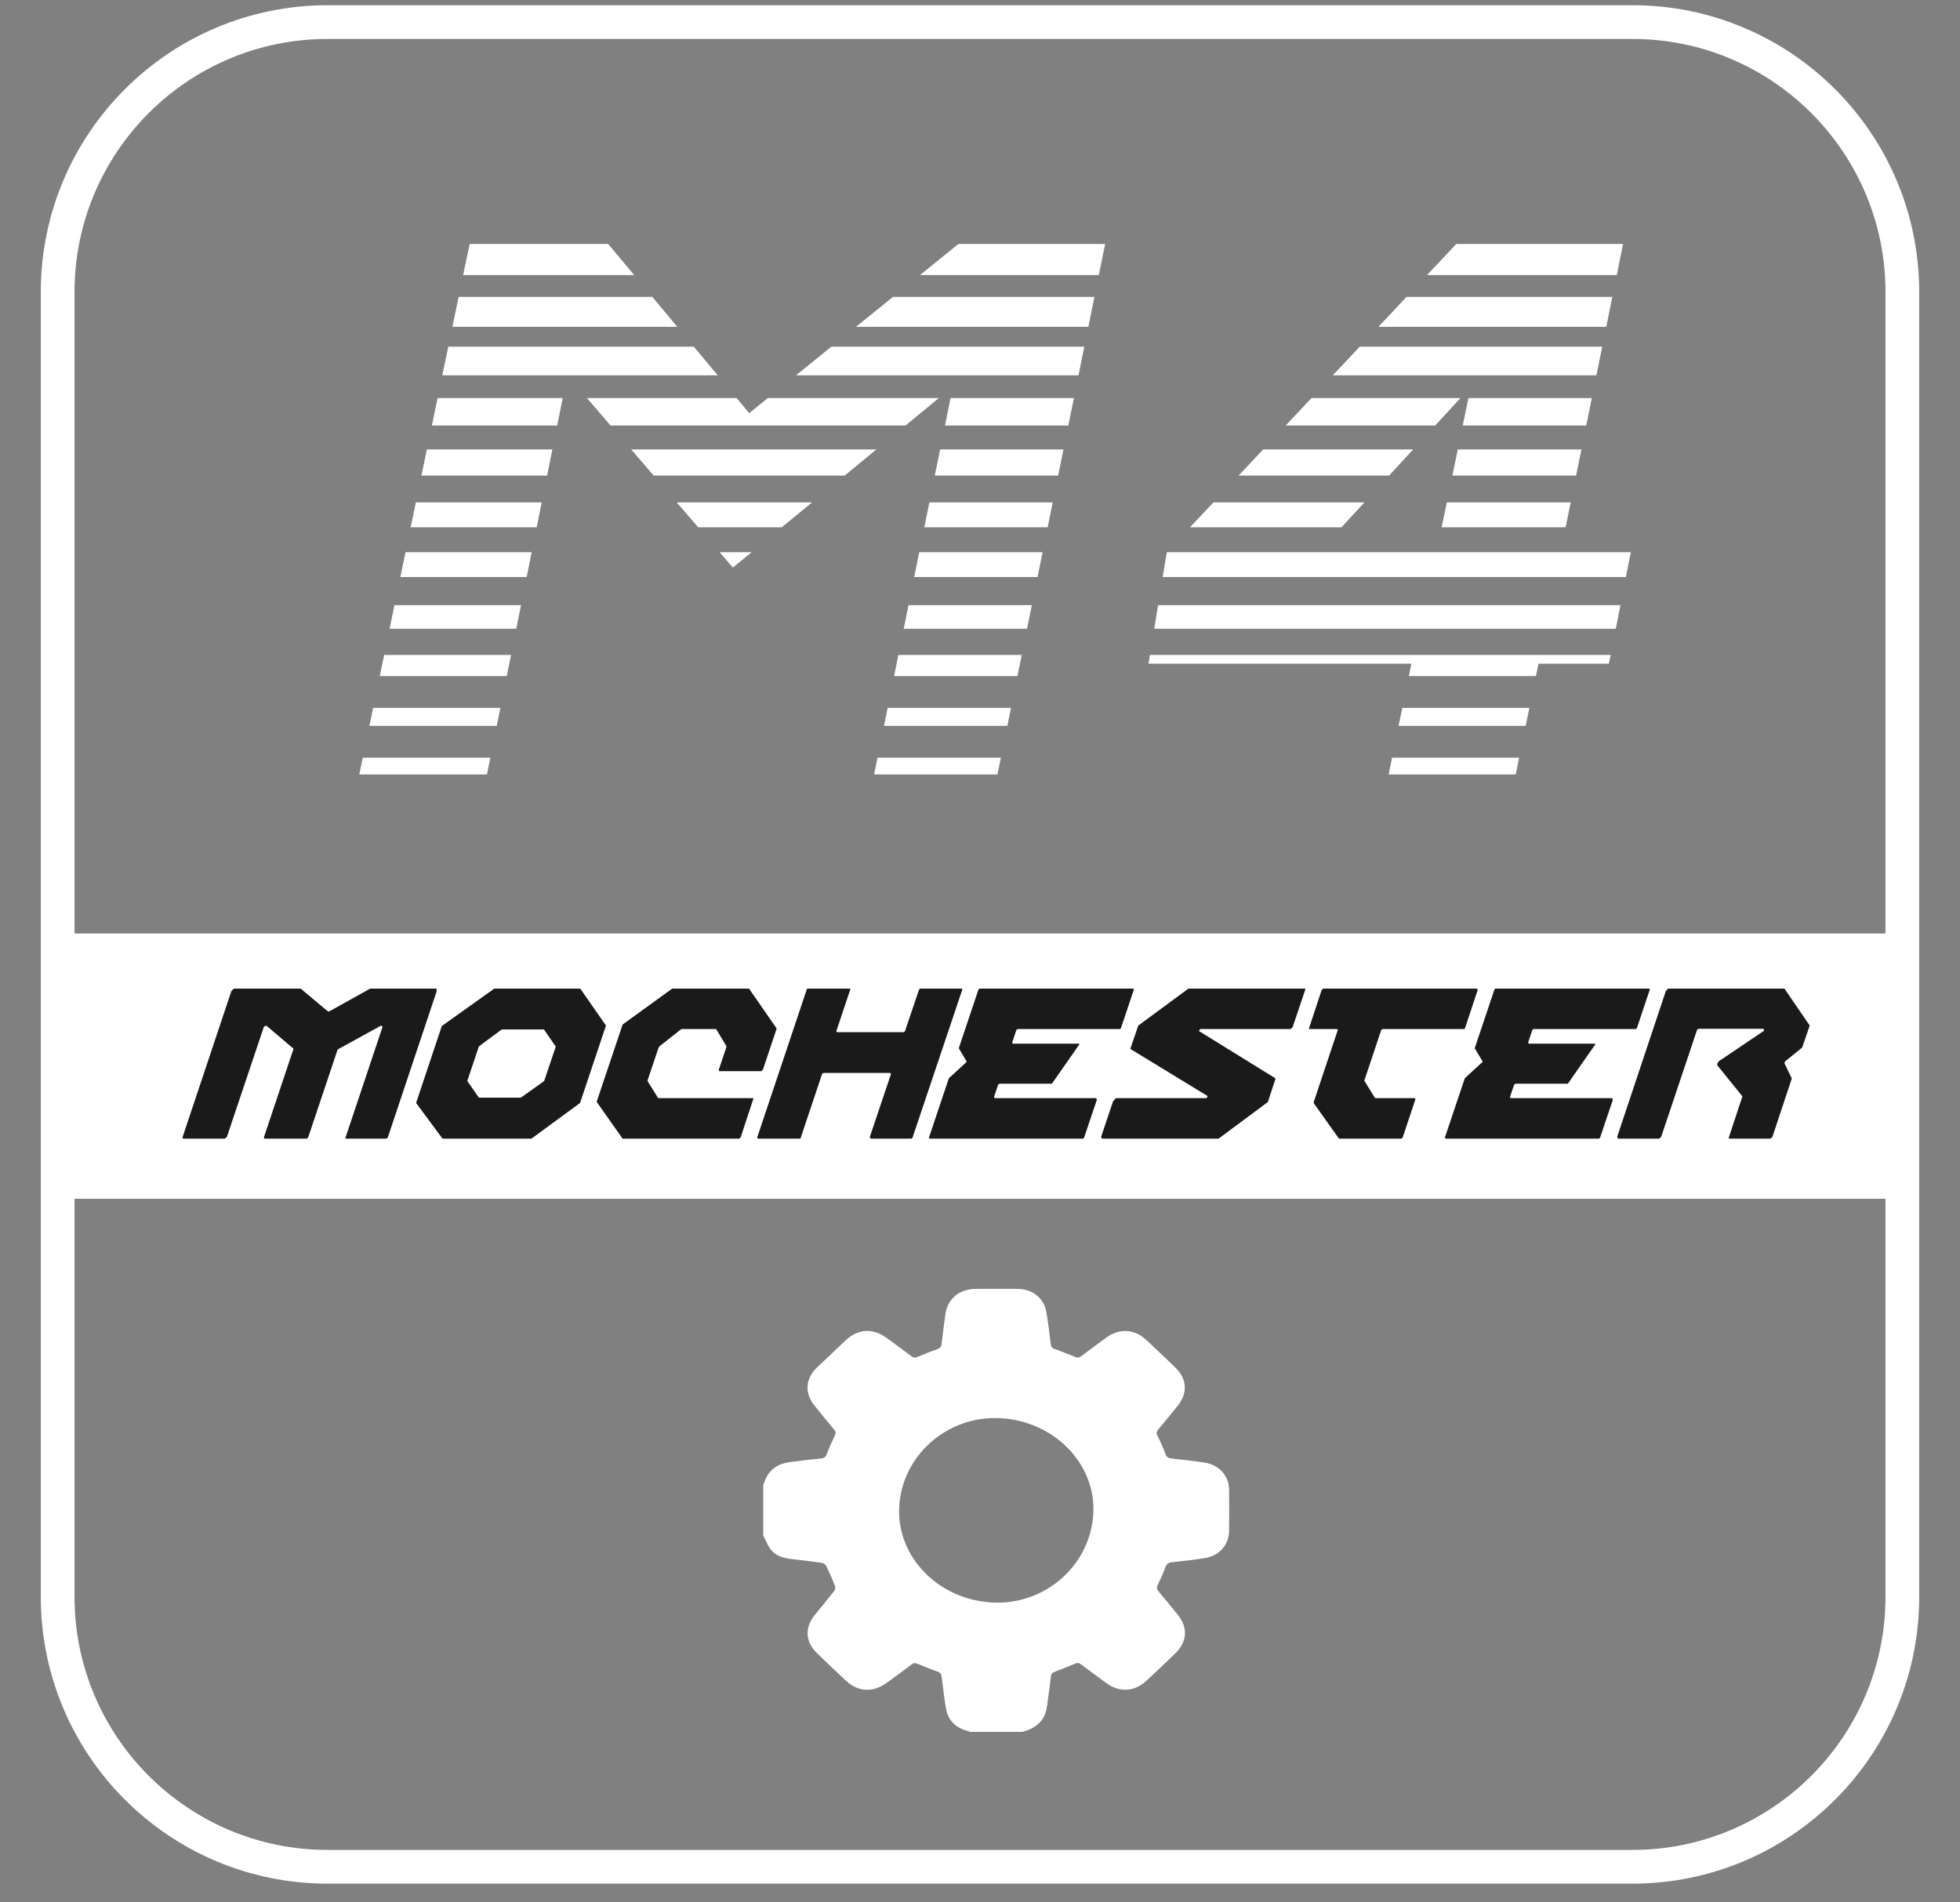 <svg width="34" height="33" viewBox="0 0 34 33" fill="none" xmlns="http://www.w3.org/2000/svg">
<rect x="0" y="0" width="34" height="33" fill="#808080" stroke="none"/>
<path d="M1 5.068C1 2.48 3.098 0.383 5.685 0.383H28.315C30.902 0.383 33 2.48 33 5.068V27.698C33 30.285 30.902 32.383 28.315 32.383H5.685C3.098 32.383 1 30.285 1 27.698V5.068Z" stroke="white" stroke-width="0.585"/>
<path d="M32.852 16.193H1.224V20.795H32.852V16.193Z" fill="white"/>
<path d="M3.174 19.752H3.895L3.935 19.724L4.578 17.81L4.619 17.79L5.086 18.187L5.09 18.199L4.578 19.729L4.582 19.752H5.323L5.348 19.724L5.855 18.211L5.868 18.199L6.612 17.79L6.637 17.81L5.99 19.744L5.994 19.752H6.702L6.727 19.732L7.574 17.198C7.571 17.185 7.571 17.176 7.574 17.17C7.577 17.163 7.576 17.156 7.57 17.15H6.42L5.712 17.544H5.687L5.217 17.15H4.063C4.054 17.15 4.038 17.165 4.013 17.194L3.166 19.729L3.174 19.752Z" fill="#1A1A1A"/>
<path d="M7.218 19.133L7.664 17.798L8.573 17.15H10.066L10.512 17.79L10.062 19.133L9.219 19.752H7.676L7.218 19.133ZM8.307 19.041H9.035L9.436 18.755L9.444 18.739L9.641 18.155L9.436 17.858H8.703L8.307 18.151L8.106 18.751L8.307 19.041Z" fill="#1A1A1A"/>
<path d="M11.659 17.15L10.82 17.758C10.804 17.766 10.794 17.779 10.792 17.798L10.35 19.113L10.8 19.752H12.822L12.847 19.732L13.063 19.077C13.071 19.058 13.073 19.049 13.067 19.049H11.43L11.414 19.045L11.234 18.755V18.739L11.426 18.167L11.434 18.155L11.815 17.854L11.835 17.85H12.412L12.425 17.854L12.601 18.148V18.163L12.47 18.553L12.474 18.573C12.469 18.578 12.47 18.581 12.478 18.581H13.207L13.235 18.553L13.473 17.842L12.994 17.15H11.659Z" fill="#1A1A1A"/>
<path d="M13.132 19.74L13.152 19.752H13.877L13.889 19.74L14.261 18.628L14.282 18.612H15.444L15.457 18.628L15.088 19.724L15.104 19.752H15.812L15.829 19.736L16.693 17.166L16.689 17.15H15.96C15.955 17.15 15.948 17.158 15.94 17.174L15.698 17.889L15.678 17.905H14.519L14.507 17.889L14.753 17.154V17.15H14.008C13.999 17.15 13.995 17.154 13.995 17.163L13.132 19.74Z" fill="#1A1A1A"/>
<path d="M16.133 19.752H18.789L18.805 19.736L19.026 19.081L19.018 19.049H17.254L17.242 19.033L17.315 18.815L17.336 18.799H18.249C18.249 18.799 18.25 18.796 18.253 18.791C18.256 18.786 18.258 18.782 18.261 18.779L18.724 18.116L18.72 18.104H17.569L17.557 18.088L17.631 17.866L17.655 17.85H19.432C19.434 17.85 19.44 17.842 19.448 17.826L19.669 17.166L19.661 17.15H16.992C16.984 17.15 16.977 17.157 16.972 17.17L16.632 18.183L16.771 18.418L16.46 18.704L16.112 19.74L16.133 19.752Z" fill="#1A1A1A"/>
<path d="M22.423 17.818L22.644 17.163C22.644 17.154 22.641 17.15 22.636 17.15H20.614L19.746 17.79L19.607 18.195L20.95 19.014L20.933 19.045L20.929 19.049H19.358L19.308 19.105L19.1 19.724L19.116 19.752H21.138L21.993 19.117L22.128 18.708L20.798 17.885L20.815 17.854L20.823 17.85H22.39L22.423 17.818Z" fill="#1A1A1A"/>
<path d="M22.953 17.15H25.625L25.634 17.17L25.417 17.826C25.409 17.842 25.403 17.85 25.4 17.85H23.984L23.96 17.866L23.669 18.739V18.751L23.853 19.049H24.545L24.553 19.069L24.332 19.732L24.312 19.752H23.227L22.793 19.141C22.788 19.133 22.788 19.121 22.793 19.105L23.207 17.866L23.198 17.85H22.715C22.704 17.85 22.703 17.842 22.711 17.826L22.928 17.17L22.953 17.15Z" fill="#1A1A1A"/>
<path d="M25.083 19.752H27.739L27.756 19.736L27.977 19.081L27.968 19.049H26.204L26.192 19.033L26.266 18.815L26.286 18.799H27.199C27.199 18.799 27.2 18.796 27.203 18.791C27.206 18.786 27.208 18.782 27.211 18.779L27.674 18.116L27.67 18.104H26.52L26.507 18.088L26.581 17.866L26.605 17.85H28.382C28.385 17.85 28.39 17.842 28.398 17.826L28.619 17.166L28.611 17.15H25.942C25.934 17.15 25.927 17.157 25.922 17.17L25.582 18.183L25.721 18.418L25.41 18.704L25.062 19.74L25.083 19.752Z" fill="#1A1A1A"/>
<path d="M28.053 19.721L28.9 17.182C28.897 17.185 28.897 17.186 28.9 17.186C28.903 17.184 28.911 17.176 28.925 17.163L28.933 17.15H30.955L31.393 17.79L31.262 18.172L30.963 18.414L30.955 18.445L31.082 18.708L30.746 19.721C30.735 19.734 30.723 19.744 30.709 19.752H30.001C29.987 19.747 29.985 19.736 29.993 19.721L30.222 19.029V19.014L29.788 18.477C29.788 18.467 29.79 18.457 29.792 18.449L29.809 18.414L30.599 17.881L30.595 17.846H29.461L29.44 17.861L28.818 19.716L28.785 19.752H28.069L28.053 19.721Z" fill="#1A1A1A"/>
<path fill-rule="evenodd" clip-rule="evenodd" d="M8.034 4.772L8.147 4.232H10.55L11.001 4.772H8.034ZM7.848 5.669L7.956 5.15H11.316L11.748 5.669H7.848ZM7.672 6.511L7.776 6.014H12.036L12.45 6.511H9.843L9.841 6.509L9.841 6.511H7.672ZM7.492 7.381L7.591 6.905H9.761L9.666 7.381H7.492ZM7.311 8.25L7.405 7.796H9.582L9.491 8.25H7.311ZM7.124 9.146L7.214 8.715H9.397L9.31 9.146H7.124ZM6.945 10.01L7.034 9.579H9.223L9.136 10.01H6.945ZM6.758 10.907L6.843 10.497H9.038L8.956 10.907H6.758ZM6.587 11.728L6.664 11.361H8.865L8.791 11.728H6.587ZM6.408 12.592L6.473 12.279H8.68L8.617 12.592H6.408ZM6.232 13.434L6.293 13.143H8.506L8.447 13.434H6.232ZM17.303 13.434H15.163L15.222 13.143H17.362L17.303 13.434ZM26.293 13.434H24.088L24.148 13.143H26.353L26.293 13.434ZM26.53 12.279L26.466 12.592H24.261L24.326 12.279H26.53ZM27.94 11.361L27.909 11.513H26.688L26.644 11.728H24.439L24.483 11.513H19.923L19.948 11.361H27.94ZM28.11 10.497L28.029 10.907H20.022L20.089 10.497H28.11ZM28.29 9.579L28.205 10.01H20.169L20.24 9.579H28.29ZM27.247 8.715L27.159 9.146H25.008L25.098 8.715H27.247ZM27.433 7.796L27.341 8.25H25.194L25.288 7.796H27.433ZM27.613 6.905L27.517 7.381H25.374L25.473 6.905H27.613ZM27.794 6.014L27.693 6.511H23.12L23.587 6.014H27.794ZM27.969 5.15L27.864 5.669H23.912L24.399 5.15H27.969ZM28.155 4.232L28.046 4.772H24.754L25.262 4.232H28.155ZM16.626 4.232H19.171L19.061 4.772H15.958L16.626 4.232ZM15.491 5.15L14.849 5.669H18.88L18.985 5.15H15.491ZM18.809 6.014H14.422L13.807 6.511H18.709L18.809 6.014ZM18.629 6.905H16.489L16.393 7.381H18.532L18.629 6.905ZM18.448 7.796H16.308L16.216 8.25H18.356L18.448 7.796ZM21.486 8.25L21.912 7.796H24.514L24.096 8.25H21.486ZM18.261 8.715H16.122L16.034 9.146H18.174L18.261 8.715ZM20.643 9.146L21.049 8.715H23.669L23.271 9.146H20.643ZM18.086 9.579H15.946L15.859 10.01H17.998L18.086 9.579ZM17.899 10.497H15.76L15.677 10.907H17.816L17.899 10.497ZM17.724 11.361H15.584L15.51 11.728H17.65L17.724 11.361ZM17.538 12.279H15.398L15.334 12.592H17.474L17.538 12.279ZM13.562 9.146L14.087 8.715H11.739L12.111 9.146H13.562ZM12.483 9.579H13.038L12.713 9.846L12.483 9.579ZM11.339 8.25H14.652L15.203 7.796H10.949L11.339 8.25ZM10.591 7.381H15.708L16.285 6.905H13.319L12.996 7.167L12.778 6.905H10.182L10.591 7.381ZM24.896 7.381H22.303L22.75 6.905H25.334L24.896 7.381Z" fill="white"/>
<path d="M13.24 26.635C13.24 26.34 13.24 26.046 13.24 25.75C13.245 25.741 13.253 25.733 13.255 25.726C13.32 25.513 13.47 25.395 13.698 25.363C13.877 25.339 14.058 25.317 14.238 25.301C14.297 25.295 14.324 25.273 14.343 25.221C14.383 25.113 14.432 25.006 14.482 24.902C14.502 24.862 14.502 24.836 14.472 24.802C14.356 24.664 14.242 24.524 14.128 24.381C13.955 24.165 13.97 23.917 14.17 23.724C14.337 23.564 14.504 23.406 14.672 23.248C14.879 23.053 15.138 23.035 15.37 23.201C15.52 23.31 15.665 23.418 15.813 23.528C15.849 23.556 15.876 23.556 15.918 23.538C16.03 23.49 16.144 23.444 16.26 23.404C16.308 23.386 16.329 23.362 16.334 23.314C16.353 23.144 16.376 22.971 16.399 22.801C16.437 22.529 16.64 22.358 16.931 22.358C17.173 22.358 17.416 22.356 17.656 22.358C17.907 22.36 18.109 22.519 18.149 22.751C18.183 22.937 18.204 23.128 18.227 23.316C18.234 23.36 18.249 23.386 18.297 23.402C18.415 23.442 18.531 23.49 18.647 23.538C18.689 23.556 18.716 23.554 18.753 23.528C18.896 23.42 19.041 23.312 19.187 23.206C19.417 23.037 19.678 23.051 19.885 23.244C20.054 23.402 20.22 23.56 20.387 23.721C20.593 23.921 20.608 24.165 20.427 24.389C20.317 24.526 20.205 24.662 20.091 24.798C20.062 24.834 20.058 24.862 20.079 24.904C20.129 25.008 20.178 25.114 20.218 25.223C20.237 25.277 20.269 25.295 20.326 25.301C20.52 25.321 20.712 25.343 20.904 25.373C21.15 25.413 21.319 25.603 21.321 25.84C21.323 26.08 21.323 26.318 21.321 26.559C21.319 26.795 21.15 26.988 20.905 27.027C20.713 27.058 20.52 27.08 20.328 27.1C20.267 27.106 20.237 27.128 20.218 27.184C20.178 27.29 20.131 27.392 20.083 27.494C20.062 27.536 20.064 27.564 20.094 27.601C20.208 27.735 20.317 27.871 20.429 28.009C20.612 28.235 20.596 28.48 20.385 28.684C20.22 28.842 20.056 29 19.887 29.155C19.68 29.349 19.419 29.363 19.189 29.195C19.044 29.088 18.898 28.98 18.753 28.872C18.716 28.846 18.689 28.84 18.647 28.86C18.533 28.91 18.415 28.956 18.299 28.999C18.257 29.015 18.236 29.033 18.23 29.077C18.215 29.211 18.198 29.345 18.179 29.477C18.162 29.603 18.154 29.732 18.069 29.84C17.987 29.95 17.869 30.006 17.738 30.042C17.433 30.042 17.127 30.042 16.823 30.042C16.815 30.038 16.804 30.032 16.796 30.03C16.57 29.974 16.439 29.836 16.406 29.617C16.378 29.443 16.357 29.267 16.336 29.091C16.329 29.039 16.311 29.013 16.258 28.994C16.144 28.956 16.032 28.91 15.923 28.864C15.878 28.844 15.849 28.844 15.811 28.874C15.668 28.985 15.522 29.091 15.374 29.197C15.142 29.365 14.883 29.349 14.677 29.157C14.508 28.999 14.341 28.84 14.175 28.68C13.97 28.484 13.955 28.237 14.132 28.017C14.246 27.877 14.362 27.737 14.474 27.594C14.489 27.574 14.495 27.534 14.485 27.51C14.438 27.394 14.388 27.278 14.333 27.166C14.32 27.14 14.284 27.114 14.257 27.11C14.077 27.084 13.896 27.064 13.717 27.043C13.575 27.027 13.447 26.982 13.363 26.871C13.31 26.797 13.28 26.711 13.24 26.635ZM17.232 27.799C18.141 27.839 18.921 27.142 18.966 26.25C19.01 25.383 18.272 24.638 17.331 24.6C16.418 24.562 15.64 25.259 15.598 26.148C15.558 27.017 16.289 27.759 17.232 27.799Z" fill="white"/>
</svg>
